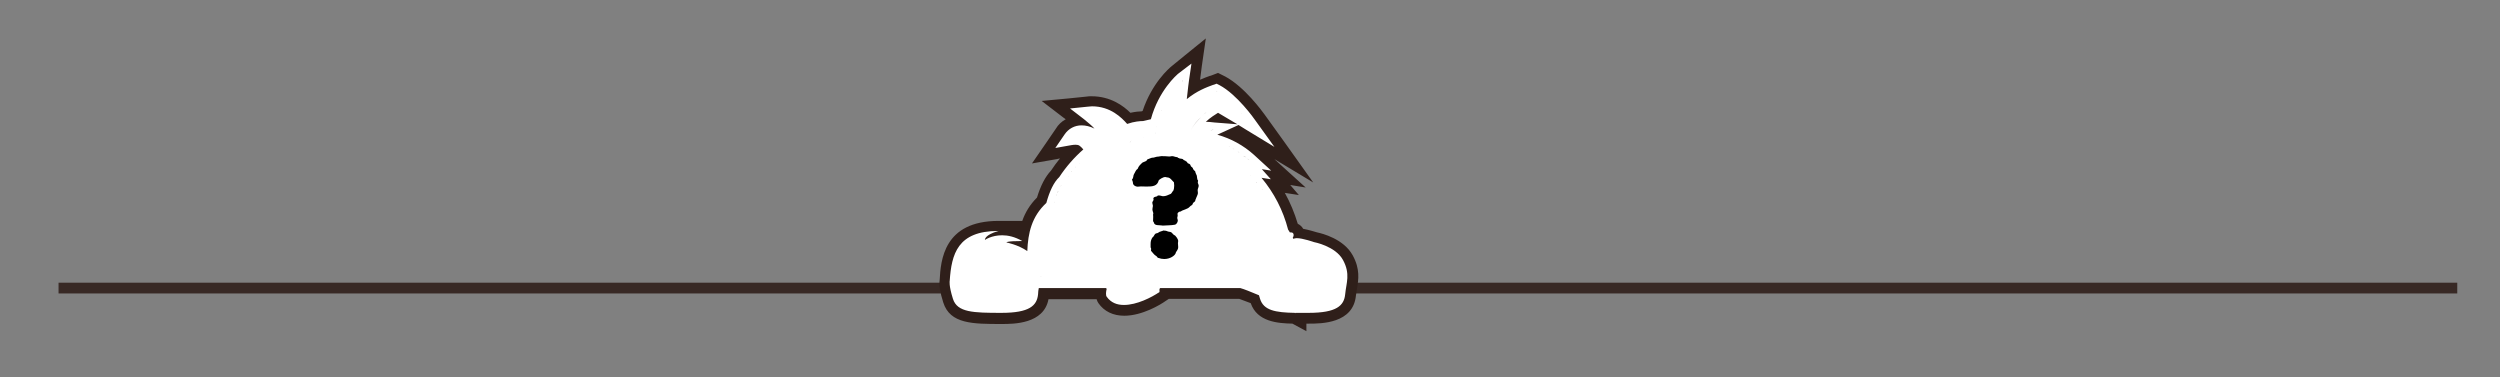 <svg width="696" height="105" viewBox="0 0 696 105" fill="none" xmlns="http://www.w3.org/2000/svg">
<rect x="0" y="0" width="696" height="105" fill="#808080" stroke="none"/>
<path d="M16.3 80.2H684.1" stroke="#382925" stroke-width="3" stroke-miterlimit="10"/>
<path d="M360.1 88.5C355.2 88.4 350.8 87.8 349.4 83.6C349.4 83.5 349.3 83.4 349.3 83.2C347.4 82.4 346 81.9 345.1 81.6H324.2V82L323.6 82.4C322.6 83 317.6 86.2 312.9 86.2C310.3 86.2 308.2 85.2 306.9 83.3C306.6 82.8 306.5 82.2 306.5 81.5H290.5C290.5 81.6 290.5 81.7 290.5 81.9C290.1 86.5 286.6 88.5 278.8 88.5C270.8 88.5 265.5 88.5 263.9 83.5C262.8 80.1 262.9 78.5 263 77.9C263.2 74.2 263.8 70.4 266 67.4C268.4 64.2 272.3 62.7 278 62.7H285.7C286.5 60.2 287.8 57.7 290.1 55.5C291 52.2 292.3 49.7 293.8 48.1C295.4 45.7 297.2 43.5 299.2 41.6C299 41.6 298.8 41.6 298.5 41.7L290.5 43.1L295.1 36.4C296.2 34.7 297.9 33.7 299.7 33.4L293.9 29L302.5 28.2C303 28.2 303.4 28.1 303.9 28.1C309.2 28.1 312.6 31.1 314.2 32.8C315.9 32.3 317.3 32.3 317.9 32.2L319.1 31.9C321.5 23.9 326.6 19.6 326.9 19.4L333.6 13.9L332.4 22.5C332.4 22.5 332.3 23.2 332.2 24.4C334.1 23.2 335.9 22.6 337.3 22L338.8 21.4L340.2 22.1C345.3 24.9 350.1 31.4 350.6 32.2L360.1 45.5L344.7 36.2L342.8 37.1C345.5 38.3 348 39.9 350.1 41.8L358.6 49.5L355.2 48.9L357.7 51.7L354.7 51.2C357.1 54.7 358.9 58.7 360 62.9C360.6 63 361.1 63.4 361.4 64C361.5 64.2 361.6 64.4 361.6 64.6C363.3 64.8 365.6 65.5 366.1 65.7C367 65.9 372.8 67.2 375.1 71.4C377 74.8 376.5 77.3 376.1 79.7C376 80.4 375.9 81 375.8 81.7C375.4 86.3 371.9 88.3 364.1 88.3C363.3 88.3 362.6 88.3 361.9 88.3V89.4L360.1 88.5ZM282.8 64.6C283.6 64.9 284.3 65.2 285.1 65.6C285.2 65 285.3 64.4 285.5 63.9L282.8 64.6Z" fill="white"/>
<path d="M331.7 17.7L331 22.5C331 22.5 330.7 24.7 330.4 27.6C333.2 25.3 335.9 24.3 337.8 23.6H337.9L338.7 23.3L339.5 23.7C344.4 26.3 349.2 33.1 349.4 33.4L354.8 40.9L346.9 36.1L344.8 34.8L338.9 37.5C342.8 38.6 346.2 40.5 349.1 43.1L353.9 47.5L351.3 47.1L353.8 49.9L351.2 49.5C354.7 53.7 357.2 58.5 358.6 63.9C358.8 64.2 358.9 64.4 359.1 64.7C359.2 64.7 359.3 64.7 359.4 64.7C360.4 64.7 360.2 65.8 359.9 66.2C360 66.3 360 66.4 360.1 66.5C360.3 66.4 360.6 66.3 361 66.3C362.7 66.3 365.8 67.4 365.8 67.4C365.8 67.4 371.8 68.5 373.9 72.4C376 76.3 374.8 78.7 374.5 81.9C374.2 85.1 372.1 87.1 364.3 87.1C363 87.1 361.7 87.1 360.6 87.1C360.6 87.1 360.6 87.1 360.6 87.2C360.6 87.2 360.5 87.2 360.5 87.1C355 87 351.8 86.4 350.8 83.2C350.7 82.8 350.6 82.5 350.5 82.2C348.1 81.2 346.4 80.5 345.3 80.2H323C322.9 80.3 322.8 80.4 322.8 80.5V81.3C320.6 82.8 316.5 84.9 312.9 84.9C311 84.9 309.3 84.3 308.1 82.6C307.8 82.2 307.9 81.2 308.1 80.4C308 80.3 308 80.3 307.9 80.2H290.8H289.2C289.1 80.7 289 81.3 289 81.9C288.7 85.1 286.6 87.1 278.8 87.1C271 87.1 266.5 87 265.3 83.2C264.1 79.4 264.4 78.2 264.4 78.2C264.9 70.7 266.6 64.3 277.9 64.3H278C274 65.4 274.2 66.8 274.2 66.8C274.2 66.8 276 65.5 279 65.5C280.6 65.5 282.5 65.9 284.6 67.1C280 67.1 280.2 67.5 280.2 67.5C280.2 67.5 283.4 68.1 286 69.9C286.2 64.9 287.2 60.3 291.3 56.5C292.2 53.2 293.4 50.7 294.9 49.3C296.8 46.4 299.1 43.8 301.6 41.6C300.7 40.6 300.4 40.3 299.5 40.3C299.2 40.3 298.8 40.3 298.3 40.4L293.8 41.2L296.4 37.4C297.5 35.8 299.2 34.9 301.1 34.9C302.3 34.9 303.5 35.2 304.7 35.8C304 35 303 34.2 301.8 33.2L297.9 30.2L302.8 29.7C303.2 29.7 303.6 29.6 304 29.6C309.2 29.6 312.3 32.8 313.8 34.5C315.8 33.8 317.5 33.7 318.2 33.7L320.4 33.2C322.6 25.1 327.7 20.8 327.9 20.6L331.7 17.7ZM329.2 22.3C329.2 22.3 329.2 22.5 329.1 22.9C329.1 22.5 329.2 22.3 329.2 22.3ZM328.9 24.3C328.9 24.2 328.9 24.1 328.9 24C328.9 24.2 328.9 24.3 328.9 24.3ZM338.9 25.5C338.8 25.4 338.7 25.4 338.6 25.3C338.7 25.4 338.8 25.5 338.9 25.5ZM323.3 30.8V30.7C323.4 30.7 323.4 30.7 323.3 30.8ZM334.4 32.5C334.9 32 335.4 31.6 335.9 31.2C335.3 31.6 334.9 32.1 334.4 32.5ZM344.5 34.6L339.1 31.4C338.3 31.9 337 32.7 335.7 33.9C336.4 33.9 337.2 34 338.1 34.1L344.5 34.6ZM345.6 31.6L345.7 31.7C345.7 31.7 345.7 31.6 345.6 31.6ZM331.5 36.3C332.3 34.8 333.3 33.6 334.4 32.6C333.3 33.5 332.3 34.8 331.5 36.3ZM322.3 33.7V33.8C322.3 33.7 322.3 33.7 322.3 33.7ZM321.9 35.5C321.9 35.3 322 35.2 322 35C322 35.1 321.9 35.3 321.9 35.5ZM335.1 35.8C335.2 35.8 335.3 35.8 335.4 35.8C335.3 35.8 335.3 35.8 335.2 35.8C335.1 35.8 335.1 35.8 335.1 35.8ZM333.1 35.9H333C333 35.9 333 35.9 333.1 35.9H333.2C333.1 35.9 333.1 35.9 333.1 35.9ZM337 36.4C337.3 36.3 337.6 36.1 337.9 36C337.6 36.1 337.3 36.2 337 36.4ZM332.2 36.1C332.3 36.1 332.3 36.1 332.4 36.1C332.3 36.1 332.2 36.1 332.2 36.1ZM321.6 37.3C321.6 37.2 321.6 37.1 321.7 36.9C321.6 37 321.6 37.1 321.6 37.3ZM315 39.1C314.8 39.4 314.6 39.6 314.5 39.8C314.6 39.6 314.8 39.3 315 39.1ZM318.3 38.3C318.4 38.3 318.5 38.2 318.5 38.2C318.4 38.3 318.3 38.3 318.3 38.3ZM342 40.8C342.1 40.8 342.2 40.9 342.2 40.9H342.3C342.2 40.9 342.1 40.8 342 40.8ZM343.6 41.6C343.4 41.5 343.3 41.4 343.1 41.3C343.3 41.4 343.5 41.5 343.6 41.6ZM345.6 42.9C345.3 42.7 344.9 42.4 344.6 42.2L344.7 42.3C345.1 42.5 345.3 42.7 345.6 42.9ZM346.8 43.8C346.6 43.6 346.4 43.5 346.2 43.4C346.3 43.5 346.4 43.6 346.5 43.6C346.7 43.6 346.7 43.7 346.8 43.8ZM347.8 44.6C347.5 44.4 347.3 44.2 347 43.9C347.1 44 347.2 44.1 347.3 44.2C347.5 44.3 347.7 44.5 347.8 44.6ZM301.3 44.5L301.4 44.4C301.4 44.4 301.4 44.4 301.3 44.5ZM346.2 44.5C346.1 44.5 346.1 44.5 346.2 44.5C346.3 44.5 346.4 44.5 346.5 44.5C346.4 44.5 346.4 44.5 346.3 44.5C346.2 44.5 346.2 44.5 346.2 44.5ZM300.5 45.4L300.4 45.5C300.4 45.5 300.4 45.4 300.5 45.4ZM299.3 46.6C299.4 46.5 299.4 46.5 299.5 46.4C299.4 46.5 299.4 46.6 299.3 46.6ZM298.3 47.8C298.3 47.7 298.4 47.7 298.4 47.6C298.4 47.7 298.4 47.8 298.3 47.8ZM348.2 48.9L348.1 48.8C348.1 48.8 348.1 48.9 348.2 48.9ZM297.4 49.1L297.5 49C297.4 49 297.4 49.1 297.4 49.1ZM349.9 50.9C349.8 50.8 349.8 50.8 349.7 50.7C349.8 50.7 349.9 50.8 349.9 50.9ZM295.8 51.2C295.9 51.1 295.9 51.1 296 51C295.9 51.1 295.8 51.2 295.8 51.2ZM295.3 51.9C295.4 51.8 295.4 51.7 295.5 51.6C295.4 51.7 295.3 51.8 295.3 51.9ZM351.5 52.9C351.4 52.8 351.4 52.7 351.3 52.7C351.4 52.8 351.5 52.9 351.5 52.9ZM294.6 53.2C294.6 53.3 294.6 53.3 294.5 53.4C294.5 53.5 294.5 53.5 294.4 53.6C294.4 53.5 294.4 53.5 294.5 53.4C294.5 53.3 294.5 53.3 294.6 53.2ZM294.2 54.1C294.2 54.2 294.2 54.2 294.1 54.3C294 54.4 294.1 54.4 294 54.5C294 54.4 294 54.4 294.1 54.3C294.1 54.2 294.2 54.2 294.2 54.1ZM293.5 56.2V56.3C293.5 56.3 293.5 56.3 293.5 56.4C293.5 56.4 293.5 56.4 293.5 56.3C293.4 56.3 293.4 56.3 293.5 56.2ZM289.7 77.1C289.8 77.1 289.9 77 289.9 77C289.8 77 289.7 77.1 289.7 77.1ZM335.7 10.7L329.9 15.4L326.1 18.5C325.5 19 320.7 23.1 318.1 30.9L317.8 31C317.2 31 316.1 31.1 314.7 31.4C312.8 29.5 309.2 26.8 303.9 26.8C303.4 26.8 302.9 26.8 302.4 26.9L297.5 27.4L290 28.1L296 32.7L296.7 33.2C295.6 33.8 294.6 34.7 293.9 35.9L291.3 39.7L287.3 45.5L294.2 44.3L295.1 44.1C294.2 45.2 293.4 46.3 292.6 47.5C291 49.2 289.7 51.7 288.7 55C286.7 57 285.4 59.2 284.6 61.5H278.1H278C262.7 61.5 261.9 72.5 261.6 78C261.4 79.3 261.7 81.4 262.6 84.2C264.5 90.2 270.8 90.2 278.9 90.2C282.2 90.2 290.6 90.2 291.9 83.3H305.3C305.4 83.7 305.6 84.1 305.8 84.4C307.4 86.7 309.9 87.9 313 87.9C318 87.9 323.1 84.8 324.5 83.8L325.4 83.2H345C345.8 83.5 346.8 83.9 348.2 84.4C350 89.6 355.7 90 359.8 90.1L363.7 92.2V90.1C363.9 90.1 364.2 90.1 364.4 90.1C367.8 90.1 376.8 90.1 377.5 82.2C377.6 81.6 377.7 81 377.8 80.3C378.2 77.9 378.7 74.9 376.6 71.1C374.1 66.5 368.1 65 366.7 64.7C366 64.5 364.4 64 362.8 63.7C362.5 63.1 361.9 62.6 361.3 62.3C360.4 59.3 359.2 56.4 357.7 53.7L361.6 54.3L359.2 51.5L363.5 52.2L356.1 45.5L354.8 44.3L365.6 50.8L357.4 39.3L352 31.8C351.4 31 346.5 24.2 341.1 21.3L340.3 20.9L339.1 20.3L337.8 20.8L337 21.1H336.9C336.1 21.4 335.2 21.7 334.1 22.2L334.6 18.3L335.7 10.7Z" fill="#2F1F1A"/>
<path d="M325.569 43.574C325.605 43.538 325.641 43.538 325.713 43.538C325.748 43.538 325.784 43.538 325.856 43.538C326 43.538 326.143 43.466 326.287 43.466C326.789 43.466 327.22 43.753 327.758 43.753C327.866 43.861 328.01 44.004 328.189 44.004C328.512 44.291 329.266 44.04 329.481 44.507C329.661 44.686 330.02 44.65 330.091 44.866C330.522 44.937 330.558 45.512 330.845 45.512C331.132 45.584 331.491 45.835 331.491 46.194C331.635 46.517 332.101 46.553 332.137 47.019C332.281 47.234 332.424 47.486 332.711 47.629C332.819 48.024 332.891 48.311 333.07 48.634C333.357 49.029 333.142 49.891 333.537 50.249C333.537 50.321 333.537 50.357 333.537 50.393C333.537 50.465 333.465 50.608 333.465 50.716C333.465 51.111 333.716 51.362 333.716 51.685C333.716 52.188 333.429 52.511 333.429 52.941C333.429 53.193 333.501 53.516 333.501 53.767C333.501 54.162 333.034 54.951 332.855 55.561C332.783 55.561 332.783 55.597 332.783 55.633C332.783 55.669 332.783 55.705 332.783 55.741C332.783 56.279 332.101 56.279 332.065 56.746C331.958 57.176 331.491 57.212 331.276 57.5C330.594 58.325 329.302 58.361 328.692 58.899C328.62 58.899 328.584 58.899 328.512 58.899C328.333 58.899 327.83 59.222 327.83 59.438C327.83 59.474 327.83 59.545 327.83 59.617V59.653C327.866 59.761 327.866 59.868 327.866 60.012C327.866 60.299 327.758 60.407 327.758 60.55C327.758 60.586 327.758 60.658 327.758 60.73V60.766C327.794 60.945 327.902 61.196 327.902 61.412C327.902 61.627 327.687 62.417 327.076 62.56C326.036 62.776 324.743 62.704 323.631 62.812C323.631 62.776 323.559 62.776 323.523 62.776C322.734 62.632 321.513 62.883 321.262 62.058C321.262 61.771 321.011 61.735 321.011 61.519C321.011 61.053 321.047 60.694 321.047 60.335C321.047 60.156 321.047 59.94 321.011 59.725C321.047 59.653 321.082 59.545 321.082 59.438C321.082 59.115 320.831 58.756 320.831 58.253C320.831 57.894 320.975 57.5 320.975 57.32C320.975 57.069 320.795 56.674 320.795 56.459C320.795 56.064 321.154 55.92 321.154 55.526C321.154 55.418 321.118 55.31 321.082 55.203C321.37 54.556 322.123 54.915 322.303 54.449C322.41 54.449 322.518 54.413 322.59 54.413C323.092 54.413 323.451 54.628 323.81 54.628C324.564 54.628 325.174 54.305 325.748 54.054C326.215 53.946 326.287 53.372 326.646 53.085C326.825 52.69 326.897 52.188 326.897 51.649C326.897 51.326 326.861 51.039 326.825 50.752C326.215 50.214 325.82 49.388 324.923 49.388C324.743 49.388 324.6 49.28 324.42 49.28C323.738 49.28 322.734 49.998 322.59 50.214C322.195 51.829 320.867 51.936 319.252 51.936C318.678 51.936 318.139 51.9 317.637 51.9C317.314 51.9 316.991 51.972 316.704 51.972C316.129 51.972 315.412 51.541 315.412 50.931C315.412 50.501 315.16 50.249 315.16 49.891C315.591 49.675 315.447 48.85 315.699 48.491C316.058 47.952 316.165 47.342 316.74 46.983C316.955 46.265 317.529 45.763 318.068 45.26C318.57 44.973 319.216 44.973 319.396 44.399C319.79 44.291 320.508 43.897 320.831 43.897C320.867 43.897 320.939 43.897 320.975 43.897C321.298 43.897 321.944 43.609 322.159 43.609C322.231 43.609 322.339 43.609 322.41 43.609C322.734 43.609 322.949 43.466 323.308 43.466C324.062 43.466 324.815 43.502 325.569 43.574ZM325.102 64.427C325.461 64.57 325.964 64.499 326.215 64.786C326.502 65.109 326.753 65.432 327.148 65.575C327.794 66.257 328.01 66.831 328.01 67.083C328.01 67.226 327.938 67.478 327.938 67.693C327.938 68.052 328.01 68.411 328.01 68.77C328.01 69.667 327.399 69.918 327.292 70.528C327.041 71.174 325.784 72.108 324.133 72.108C323.559 72.108 322.985 72 322.554 71.82C322.159 71.82 322.159 71.354 321.836 71.246C321.262 70.923 320.831 70.205 320.436 69.81C320.436 69.667 320.472 69.451 320.472 69.308C320.472 69.129 320.436 68.985 320.329 68.877C320.329 68.77 320.329 68.662 320.329 68.554C320.329 68.339 320.329 68.124 320.329 67.908C320.329 67.154 320.508 66.58 320.867 66.078C321.37 65.791 321.37 64.929 322.123 64.929C322.482 64.857 322.769 64.463 323.2 64.427C323.344 64.319 323.667 64.355 323.81 64.175C324.277 64.175 324.743 64.247 325.102 64.427Z" fill="black"/>
</svg>
